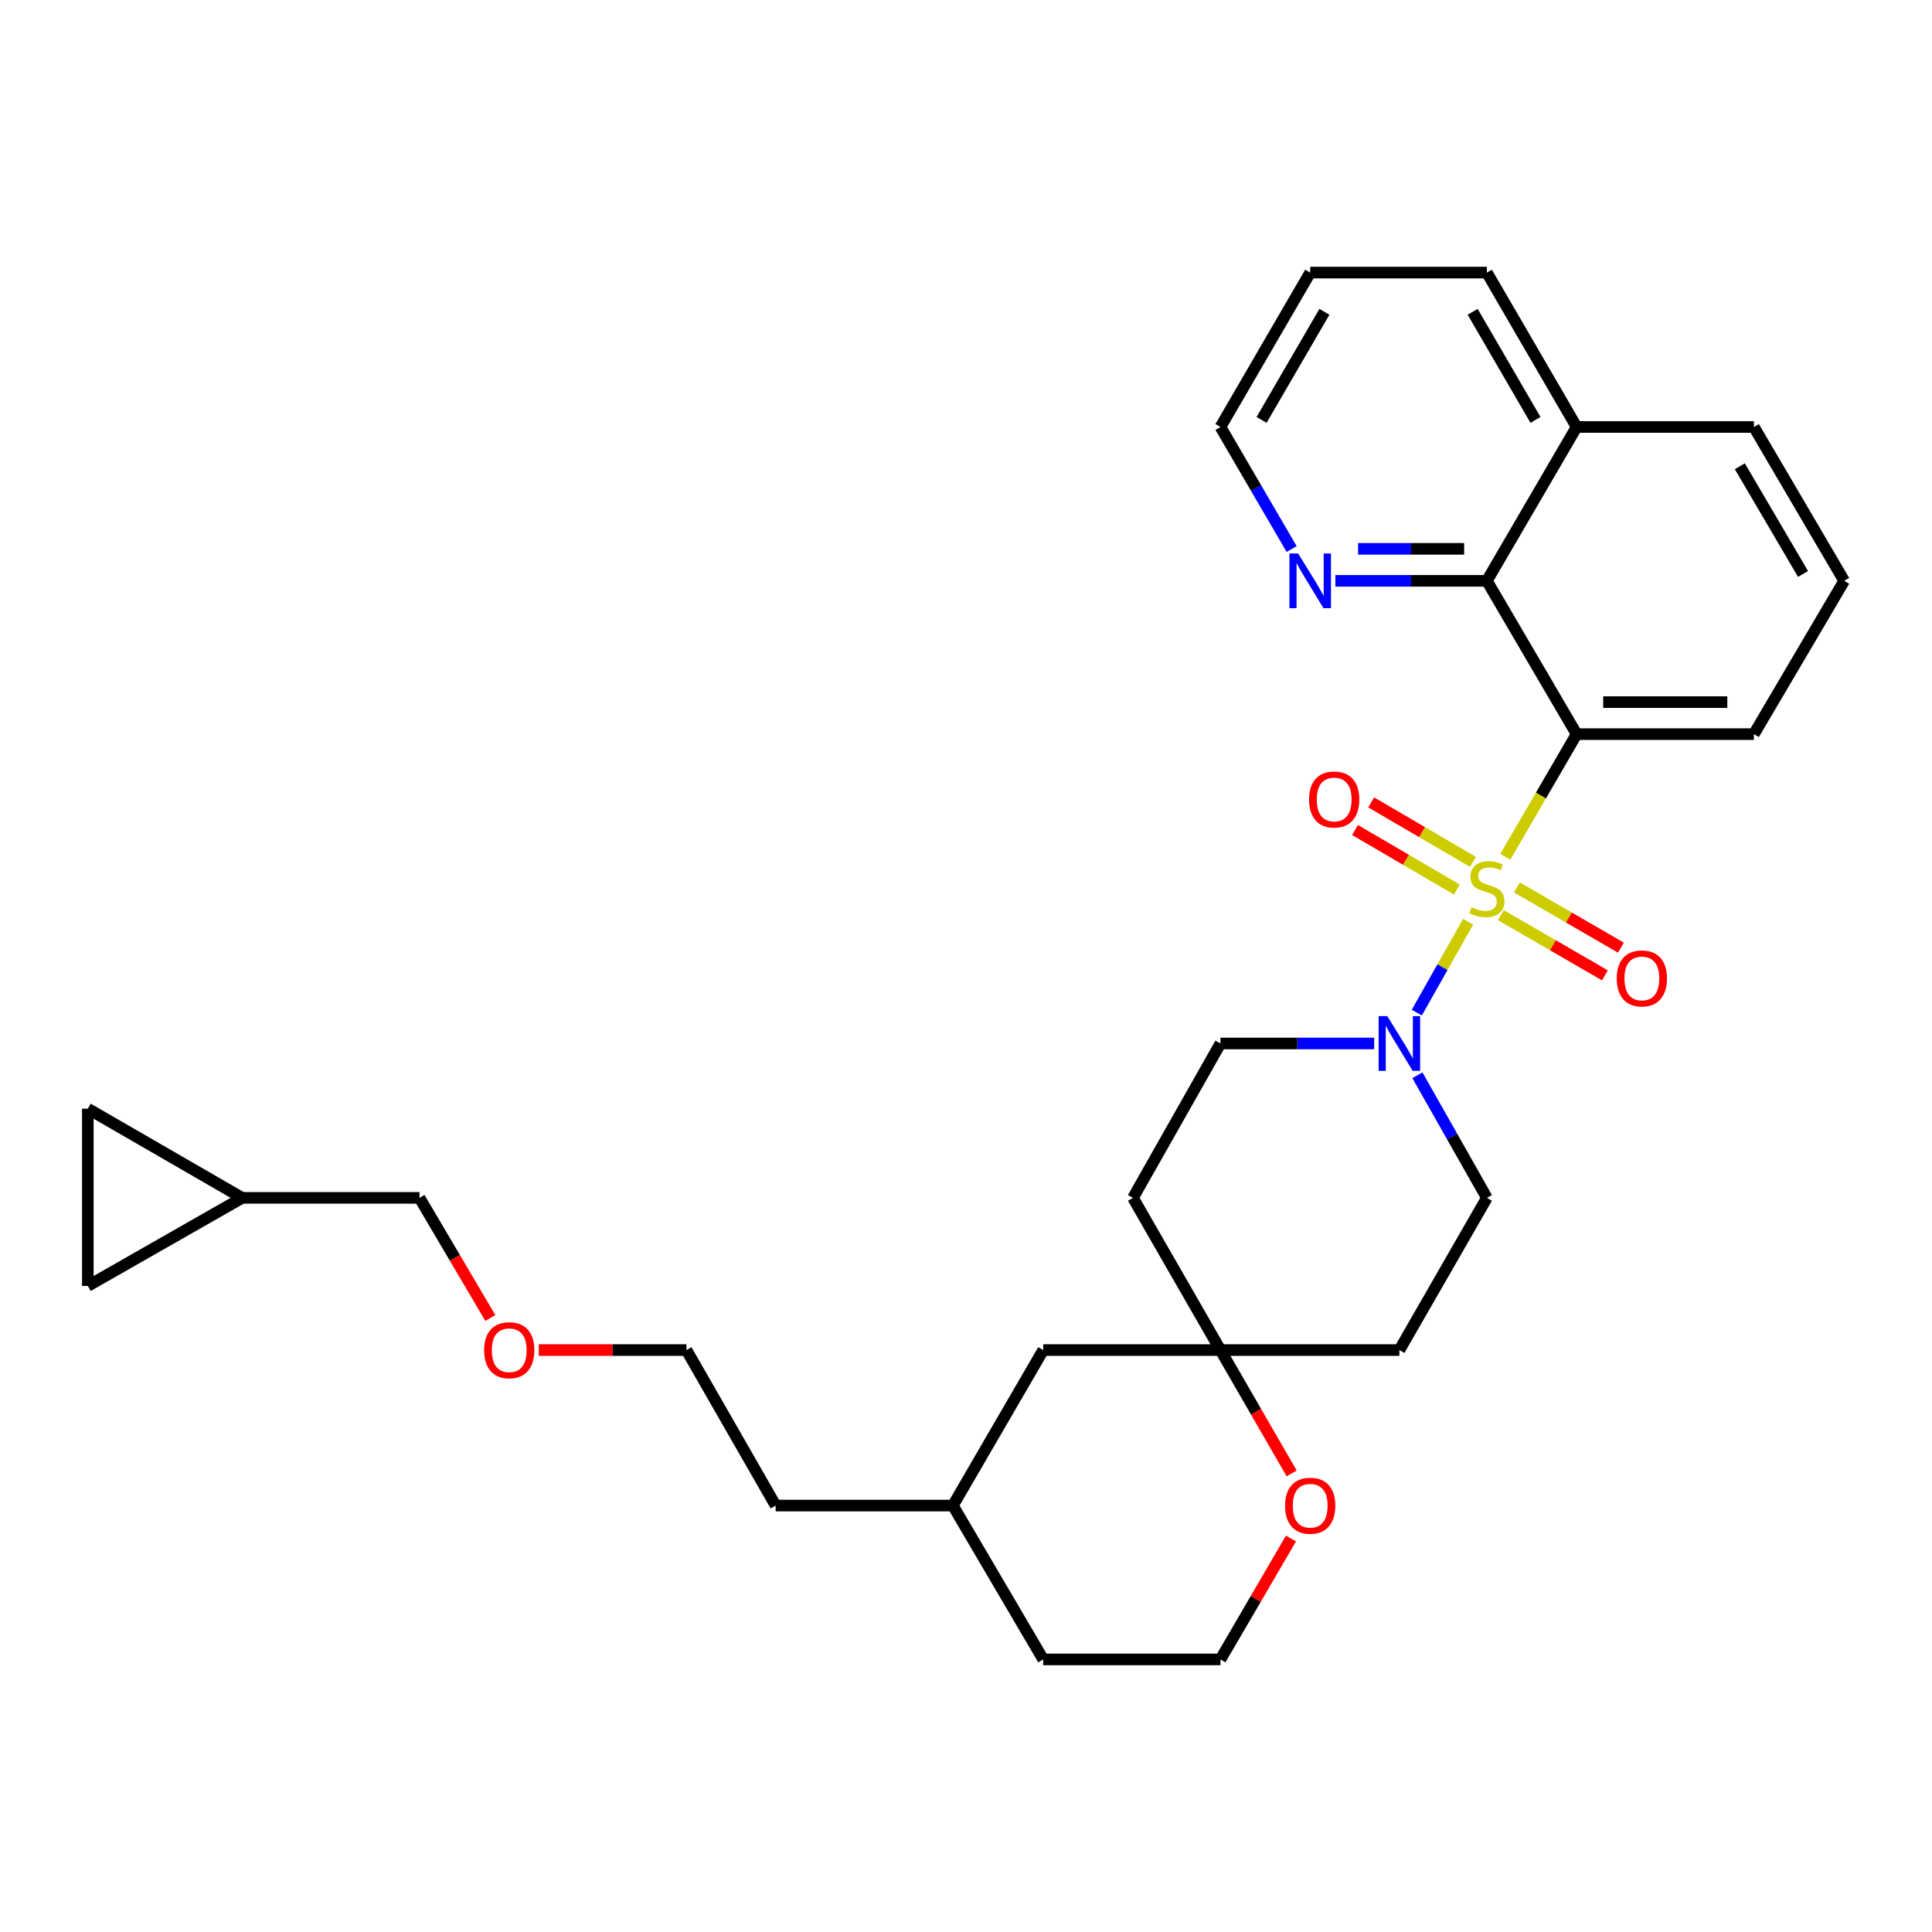 <?xml version='1.0' encoding='iso-8859-1'?>
<svg version='1.1' baseProfile='full'
              xmlns='http://www.w3.org/2000/svg'
                      xmlns:rdkit='http://www.rdkit.org/xml'
                      xmlns:xlink='http://www.w3.org/1999/xlink'
                  xml:space='preserve'
width='1000px' height='1000px' viewBox='0 0 1000 1000'>
<!-- END OF HEADER -->
<rect style='opacity:1.0;fill:#FFFFFF;stroke:none' width='1000' height='1000' x='0' y='0'> </rect>
<path class='bond-0' d='M 779.155,443.472 L 797.604,411.729' style='fill:none;fill-rule:evenodd;stroke:#CCCC00;stroke-width:6px;stroke-linecap:butt;stroke-linejoin:miter;stroke-opacity:1' />
<path class='bond-0' d='M 797.604,411.729 L 816.052,379.986' style='fill:none;fill-rule:evenodd;stroke:#000000;stroke-width:6px;stroke-linecap:butt;stroke-linejoin:miter;stroke-opacity:1' />
<path class='bond-1' d='M 759.902,477.086 L 746.62,500.607' style='fill:none;fill-rule:evenodd;stroke:#CCCC00;stroke-width:6px;stroke-linecap:butt;stroke-linejoin:miter;stroke-opacity:1' />
<path class='bond-1' d='M 746.62,500.607 L 733.337,524.128' style='fill:none;fill-rule:evenodd;stroke:#0000FF;stroke-width:6px;stroke-linecap:butt;stroke-linejoin:miter;stroke-opacity:1' />
<path class='bond-3' d='M 776.853,473.67 L 803.771,489.255' style='fill:none;fill-rule:evenodd;stroke:#CCCC00;stroke-width:6px;stroke-linecap:butt;stroke-linejoin:miter;stroke-opacity:1' />
<path class='bond-3' d='M 803.771,489.255 L 830.688,504.84' style='fill:none;fill-rule:evenodd;stroke:#FF0000;stroke-width:6px;stroke-linecap:butt;stroke-linejoin:miter;stroke-opacity:1' />
<path class='bond-3' d='M 785.153,459.334 L 812.071,474.919' style='fill:none;fill-rule:evenodd;stroke:#CCCC00;stroke-width:6px;stroke-linecap:butt;stroke-linejoin:miter;stroke-opacity:1' />
<path class='bond-3' d='M 812.071,474.919 L 838.988,490.504' style='fill:none;fill-rule:evenodd;stroke:#FF0000;stroke-width:6px;stroke-linecap:butt;stroke-linejoin:miter;stroke-opacity:1' />
<path class='bond-4' d='M 762.415,446.111 L 736.062,430.715' style='fill:none;fill-rule:evenodd;stroke:#CCCC00;stroke-width:6px;stroke-linecap:butt;stroke-linejoin:miter;stroke-opacity:1' />
<path class='bond-4' d='M 736.062,430.715 L 709.709,415.32' style='fill:none;fill-rule:evenodd;stroke:#FF0000;stroke-width:6px;stroke-linecap:butt;stroke-linejoin:miter;stroke-opacity:1' />
<path class='bond-4' d='M 754.06,460.414 L 727.706,445.019' style='fill:none;fill-rule:evenodd;stroke:#CCCC00;stroke-width:6px;stroke-linecap:butt;stroke-linejoin:miter;stroke-opacity:1' />
<path class='bond-4' d='M 727.706,445.019 L 701.353,429.623' style='fill:none;fill-rule:evenodd;stroke:#FF0000;stroke-width:6px;stroke-linecap:butt;stroke-linejoin:miter;stroke-opacity:1' />
<path class='bond-2' d='M 816.052,379.986 L 769.606,300.639' style='fill:none;fill-rule:evenodd;stroke:#000000;stroke-width:6px;stroke-linecap:butt;stroke-linejoin:miter;stroke-opacity:1' />
<path class='bond-16' d='M 816.052,379.986 L 907.814,379.986' style='fill:none;fill-rule:evenodd;stroke:#000000;stroke-width:6px;stroke-linecap:butt;stroke-linejoin:miter;stroke-opacity:1' />
<path class='bond-16' d='M 829.816,363.421 L 894.049,363.421' style='fill:none;fill-rule:evenodd;stroke:#000000;stroke-width:6px;stroke-linecap:butt;stroke-linejoin:miter;stroke-opacity:1' />
<path class='bond-10' d='M 733.644,556.553 L 751.625,588.284' style='fill:none;fill-rule:evenodd;stroke:#0000FF;stroke-width:6px;stroke-linecap:butt;stroke-linejoin:miter;stroke-opacity:1' />
<path class='bond-10' d='M 751.625,588.284 L 769.606,620.014' style='fill:none;fill-rule:evenodd;stroke:#000000;stroke-width:6px;stroke-linecap:butt;stroke-linejoin:miter;stroke-opacity:1' />
<path class='bond-11' d='M 711.263,540.097 L 671.482,540.097' style='fill:none;fill-rule:evenodd;stroke:#0000FF;stroke-width:6px;stroke-linecap:butt;stroke-linejoin:miter;stroke-opacity:1' />
<path class='bond-11' d='M 671.482,540.097 L 631.701,540.097' style='fill:none;fill-rule:evenodd;stroke:#000000;stroke-width:6px;stroke-linecap:butt;stroke-linejoin:miter;stroke-opacity:1' />
<path class='bond-6' d='M 769.606,300.639 L 730.395,300.639' style='fill:none;fill-rule:evenodd;stroke:#000000;stroke-width:6px;stroke-linecap:butt;stroke-linejoin:miter;stroke-opacity:1' />
<path class='bond-6' d='M 730.395,300.639 L 691.184,300.639' style='fill:none;fill-rule:evenodd;stroke:#0000FF;stroke-width:6px;stroke-linecap:butt;stroke-linejoin:miter;stroke-opacity:1' />
<path class='bond-6' d='M 757.842,284.074 L 730.395,284.074' style='fill:none;fill-rule:evenodd;stroke:#000000;stroke-width:6px;stroke-linecap:butt;stroke-linejoin:miter;stroke-opacity:1' />
<path class='bond-6' d='M 730.395,284.074 L 702.947,284.074' style='fill:none;fill-rule:evenodd;stroke:#0000FF;stroke-width:6px;stroke-linecap:butt;stroke-linejoin:miter;stroke-opacity:1' />
<path class='bond-15' d='M 769.606,300.639 L 816.052,221.007' style='fill:none;fill-rule:evenodd;stroke:#000000;stroke-width:6px;stroke-linecap:butt;stroke-linejoin:miter;stroke-opacity:1' />
<path class='bond-5' d='M 631.701,698.79 L 586.424,620.014' style='fill:none;fill-rule:evenodd;stroke:#000000;stroke-width:6px;stroke-linecap:butt;stroke-linejoin:miter;stroke-opacity:1' />
<path class='bond-12' d='M 631.701,698.79 L 650.126,730.712' style='fill:none;fill-rule:evenodd;stroke:#000000;stroke-width:6px;stroke-linecap:butt;stroke-linejoin:miter;stroke-opacity:1' />
<path class='bond-12' d='M 650.126,730.712 L 668.551,762.635' style='fill:none;fill-rule:evenodd;stroke:#FF0000;stroke-width:6px;stroke-linecap:butt;stroke-linejoin:miter;stroke-opacity:1' />
<path class='bond-17' d='M 631.701,698.79 L 539.968,698.79' style='fill:none;fill-rule:evenodd;stroke:#000000;stroke-width:6px;stroke-linecap:butt;stroke-linejoin:miter;stroke-opacity:1' />
<path class='bond-30' d='M 631.701,698.79 L 724.319,698.79' style='fill:none;fill-rule:evenodd;stroke:#000000;stroke-width:6px;stroke-linecap:butt;stroke-linejoin:miter;stroke-opacity:1' />
<path class='bond-23' d='M 668.552,284.175 L 650.127,252.591' style='fill:none;fill-rule:evenodd;stroke:#0000FF;stroke-width:6px;stroke-linecap:butt;stroke-linejoin:miter;stroke-opacity:1' />
<path class='bond-23' d='M 650.127,252.591 L 631.701,221.007' style='fill:none;fill-rule:evenodd;stroke:#000000;stroke-width:6px;stroke-linecap:butt;stroke-linejoin:miter;stroke-opacity:1' />
<path class='bond-7' d='M 45.455,573.853 L 125.372,620.014' style='fill:none;fill-rule:evenodd;stroke:#000000;stroke-width:6px;stroke-linecap:butt;stroke-linejoin:miter;stroke-opacity:1' />
<path class='bond-34' d='M 45.455,573.853 L 45.455,665.614' style='fill:none;fill-rule:evenodd;stroke:#000000;stroke-width:6px;stroke-linecap:butt;stroke-linejoin:miter;stroke-opacity:1' />
<path class='bond-8' d='M 45.455,665.614 L 125.372,620.014' style='fill:none;fill-rule:evenodd;stroke:#000000;stroke-width:6px;stroke-linecap:butt;stroke-linejoin:miter;stroke-opacity:1' />
<path class='bond-9' d='M 125.372,620.014 L 217.133,620.014' style='fill:none;fill-rule:evenodd;stroke:#000000;stroke-width:6px;stroke-linecap:butt;stroke-linejoin:miter;stroke-opacity:1' />
<path class='bond-14' d='M 769.606,620.014 L 724.319,698.79' style='fill:none;fill-rule:evenodd;stroke:#000000;stroke-width:6px;stroke-linecap:butt;stroke-linejoin:miter;stroke-opacity:1' />
<path class='bond-13' d='M 631.701,540.097 L 586.424,620.014' style='fill:none;fill-rule:evenodd;stroke:#000000;stroke-width:6px;stroke-linecap:butt;stroke-linejoin:miter;stroke-opacity:1' />
<path class='bond-18' d='M 668.202,796.343 L 649.952,827.626' style='fill:none;fill-rule:evenodd;stroke:#FF0000;stroke-width:6px;stroke-linecap:butt;stroke-linejoin:miter;stroke-opacity:1' />
<path class='bond-18' d='M 649.952,827.626 L 631.701,858.91' style='fill:none;fill-rule:evenodd;stroke:#000000;stroke-width:6px;stroke-linecap:butt;stroke-linejoin:miter;stroke-opacity:1' />
<path class='bond-26' d='M 816.052,221.007 L 769.606,141.09' style='fill:none;fill-rule:evenodd;stroke:#000000;stroke-width:6px;stroke-linecap:butt;stroke-linejoin:miter;stroke-opacity:1' />
<path class='bond-26' d='M 794.763,217.344 L 762.251,161.401' style='fill:none;fill-rule:evenodd;stroke:#000000;stroke-width:6px;stroke-linecap:butt;stroke-linejoin:miter;stroke-opacity:1' />
<path class='bond-31' d='M 816.052,221.007 L 907.814,221.007' style='fill:none;fill-rule:evenodd;stroke:#000000;stroke-width:6px;stroke-linecap:butt;stroke-linejoin:miter;stroke-opacity:1' />
<path class='bond-20' d='M 907.814,379.986 L 954.545,300.639' style='fill:none;fill-rule:evenodd;stroke:#000000;stroke-width:6px;stroke-linecap:butt;stroke-linejoin:miter;stroke-opacity:1' />
<path class='bond-19' d='M 539.968,698.79 L 493.208,779.278' style='fill:none;fill-rule:evenodd;stroke:#000000;stroke-width:6px;stroke-linecap:butt;stroke-linejoin:miter;stroke-opacity:1' />
<path class='bond-33' d='M 631.701,858.91 L 539.968,858.91' style='fill:none;fill-rule:evenodd;stroke:#000000;stroke-width:6px;stroke-linecap:butt;stroke-linejoin:miter;stroke-opacity:1' />
<path class='bond-25' d='M 493.208,779.278 L 539.968,858.91' style='fill:none;fill-rule:evenodd;stroke:#000000;stroke-width:6px;stroke-linecap:butt;stroke-linejoin:miter;stroke-opacity:1' />
<path class='bond-28' d='M 493.208,779.278 L 401.475,779.278' style='fill:none;fill-rule:evenodd;stroke:#000000;stroke-width:6px;stroke-linecap:butt;stroke-linejoin:miter;stroke-opacity:1' />
<path class='bond-24' d='M 954.545,300.639 L 907.814,221.007' style='fill:none;fill-rule:evenodd;stroke:#000000;stroke-width:6px;stroke-linecap:butt;stroke-linejoin:miter;stroke-opacity:1' />
<path class='bond-24' d='M 933.249,297.079 L 900.537,241.336' style='fill:none;fill-rule:evenodd;stroke:#000000;stroke-width:6px;stroke-linecap:butt;stroke-linejoin:miter;stroke-opacity:1' />
<path class='bond-21' d='M 217.133,620.014 L 235.461,651.099' style='fill:none;fill-rule:evenodd;stroke:#000000;stroke-width:6px;stroke-linecap:butt;stroke-linejoin:miter;stroke-opacity:1' />
<path class='bond-21' d='M 235.461,651.099 L 253.789,682.184' style='fill:none;fill-rule:evenodd;stroke:#FF0000;stroke-width:6px;stroke-linecap:butt;stroke-linejoin:miter;stroke-opacity:1' />
<path class='bond-22' d='M 278.873,698.79 L 317.093,698.79' style='fill:none;fill-rule:evenodd;stroke:#FF0000;stroke-width:6px;stroke-linecap:butt;stroke-linejoin:miter;stroke-opacity:1' />
<path class='bond-22' d='M 317.093,698.79 L 355.313,698.79' style='fill:none;fill-rule:evenodd;stroke:#000000;stroke-width:6px;stroke-linecap:butt;stroke-linejoin:miter;stroke-opacity:1' />
<path class='bond-32' d='M 631.701,221.007 L 678.157,141.09' style='fill:none;fill-rule:evenodd;stroke:#000000;stroke-width:6px;stroke-linecap:butt;stroke-linejoin:miter;stroke-opacity:1' />
<path class='bond-32' d='M 652.991,217.345 L 685.51,161.403' style='fill:none;fill-rule:evenodd;stroke:#000000;stroke-width:6px;stroke-linecap:butt;stroke-linejoin:miter;stroke-opacity:1' />
<path class='bond-29' d='M 769.606,141.09 L 678.157,141.09' style='fill:none;fill-rule:evenodd;stroke:#000000;stroke-width:6px;stroke-linecap:butt;stroke-linejoin:miter;stroke-opacity:1' />
<path class='bond-27' d='M 355.313,698.79 L 401.475,779.278' style='fill:none;fill-rule:evenodd;stroke:#000000;stroke-width:6px;stroke-linecap:butt;stroke-linejoin:miter;stroke-opacity:1' />
<path  class='atom-0' d='M 761.606 469.623
Q 761.926 469.743, 763.246 470.303
Q 764.566 470.863, 766.006 471.223
Q 767.486 471.543, 768.926 471.543
Q 771.606 471.543, 773.166 470.263
Q 774.726 468.943, 774.726 466.663
Q 774.726 465.103, 773.926 464.143
Q 773.166 463.183, 771.966 462.663
Q 770.766 462.143, 768.766 461.543
Q 766.246 460.783, 764.726 460.063
Q 763.246 459.343, 762.166 457.823
Q 761.126 456.303, 761.126 453.743
Q 761.126 450.183, 763.526 447.983
Q 765.966 445.783, 770.766 445.783
Q 774.046 445.783, 777.766 447.343
L 776.846 450.423
Q 773.446 449.023, 770.886 449.023
Q 768.126 449.023, 766.606 450.183
Q 765.086 451.303, 765.126 453.263
Q 765.126 454.783, 765.886 455.703
Q 766.686 456.623, 767.806 457.143
Q 768.966 457.663, 770.886 458.263
Q 773.446 459.063, 774.966 459.863
Q 776.486 460.663, 777.566 462.303
Q 778.686 463.903, 778.686 466.663
Q 778.686 470.583, 776.046 472.703
Q 773.446 474.783, 769.086 474.783
Q 766.566 474.783, 764.646 474.223
Q 762.766 473.703, 760.526 472.783
L 761.606 469.623
' fill='#CCCC00'/>
<path  class='atom-2' d='M 718.059 525.937
L 727.339 540.937
Q 728.259 542.417, 729.739 545.097
Q 731.219 547.777, 731.299 547.937
L 731.299 525.937
L 735.059 525.937
L 735.059 554.257
L 731.179 554.257
L 721.219 537.857
Q 720.059 535.937, 718.819 533.737
Q 717.619 531.537, 717.259 530.857
L 717.259 554.257
L 713.579 554.257
L 713.579 525.937
L 718.059 525.937
' fill='#0000FF'/>
<path  class='atom-4' d='M 836.827 506.43
Q 836.827 499.63, 840.187 495.83
Q 843.547 492.03, 849.827 492.03
Q 856.107 492.03, 859.467 495.83
Q 862.827 499.63, 862.827 506.43
Q 862.827 513.31, 859.427 517.23
Q 856.027 521.11, 849.827 521.11
Q 843.587 521.11, 840.187 517.23
Q 836.827 513.35, 836.827 506.43
M 849.827 517.91
Q 854.147 517.91, 856.467 515.03
Q 858.827 512.11, 858.827 506.43
Q 858.827 500.87, 856.467 498.07
Q 854.147 495.23, 849.827 495.23
Q 845.507 495.23, 843.147 498.03
Q 840.827 500.83, 840.827 506.43
Q 840.827 512.15, 843.147 515.03
Q 845.507 517.91, 849.827 517.91
' fill='#FF0000'/>
<path  class='atom-5' d='M 677.572 413.813
Q 677.572 407.013, 680.932 403.213
Q 684.292 399.413, 690.572 399.413
Q 696.852 399.413, 700.212 403.213
Q 703.572 407.013, 703.572 413.813
Q 703.572 420.693, 700.172 424.613
Q 696.772 428.493, 690.572 428.493
Q 684.332 428.493, 680.932 424.613
Q 677.572 420.733, 677.572 413.813
M 690.572 425.293
Q 694.892 425.293, 697.212 422.413
Q 699.572 419.493, 699.572 413.813
Q 699.572 408.253, 697.212 405.453
Q 694.892 402.613, 690.572 402.613
Q 686.252 402.613, 683.892 405.413
Q 681.572 408.213, 681.572 413.813
Q 681.572 419.533, 683.892 422.413
Q 686.252 425.293, 690.572 425.293
' fill='#FF0000'/>
<path  class='atom-7' d='M 671.897 286.479
L 681.177 301.479
Q 682.097 302.959, 683.577 305.639
Q 685.057 308.319, 685.137 308.479
L 685.137 286.479
L 688.897 286.479
L 688.897 314.799
L 685.017 314.799
L 675.057 298.399
Q 673.897 296.479, 672.657 294.279
Q 671.457 292.079, 671.097 291.399
L 671.097 314.799
L 667.417 314.799
L 667.417 286.479
L 671.897 286.479
' fill='#0000FF'/>
<path  class='atom-13' d='M 665.157 779.358
Q 665.157 772.558, 668.517 768.758
Q 671.877 764.958, 678.157 764.958
Q 684.437 764.958, 687.797 768.758
Q 691.157 772.558, 691.157 779.358
Q 691.157 786.238, 687.757 790.158
Q 684.357 794.038, 678.157 794.038
Q 671.917 794.038, 668.517 790.158
Q 665.157 786.278, 665.157 779.358
M 678.157 790.838
Q 682.477 790.838, 684.797 787.958
Q 687.157 785.038, 687.157 779.358
Q 687.157 773.798, 684.797 770.998
Q 682.477 768.158, 678.157 768.158
Q 673.837 768.158, 671.477 770.958
Q 669.157 773.758, 669.157 779.358
Q 669.157 785.078, 671.477 787.958
Q 673.837 790.838, 678.157 790.838
' fill='#FF0000'/>
<path  class='atom-23' d='M 250.58 698.87
Q 250.58 692.07, 253.94 688.27
Q 257.3 684.47, 263.58 684.47
Q 269.86 684.47, 273.22 688.27
Q 276.58 692.07, 276.58 698.87
Q 276.58 705.75, 273.18 709.67
Q 269.78 713.55, 263.58 713.55
Q 257.34 713.55, 253.94 709.67
Q 250.58 705.79, 250.58 698.87
M 263.58 710.35
Q 267.9 710.35, 270.22 707.47
Q 272.58 704.55, 272.58 698.87
Q 272.58 693.31, 270.22 690.51
Q 267.9 687.67, 263.58 687.67
Q 259.26 687.67, 256.9 690.47
Q 254.58 693.27, 254.58 698.87
Q 254.58 704.59, 256.9 707.47
Q 259.26 710.35, 263.58 710.35
' fill='#FF0000'/>
</svg>

